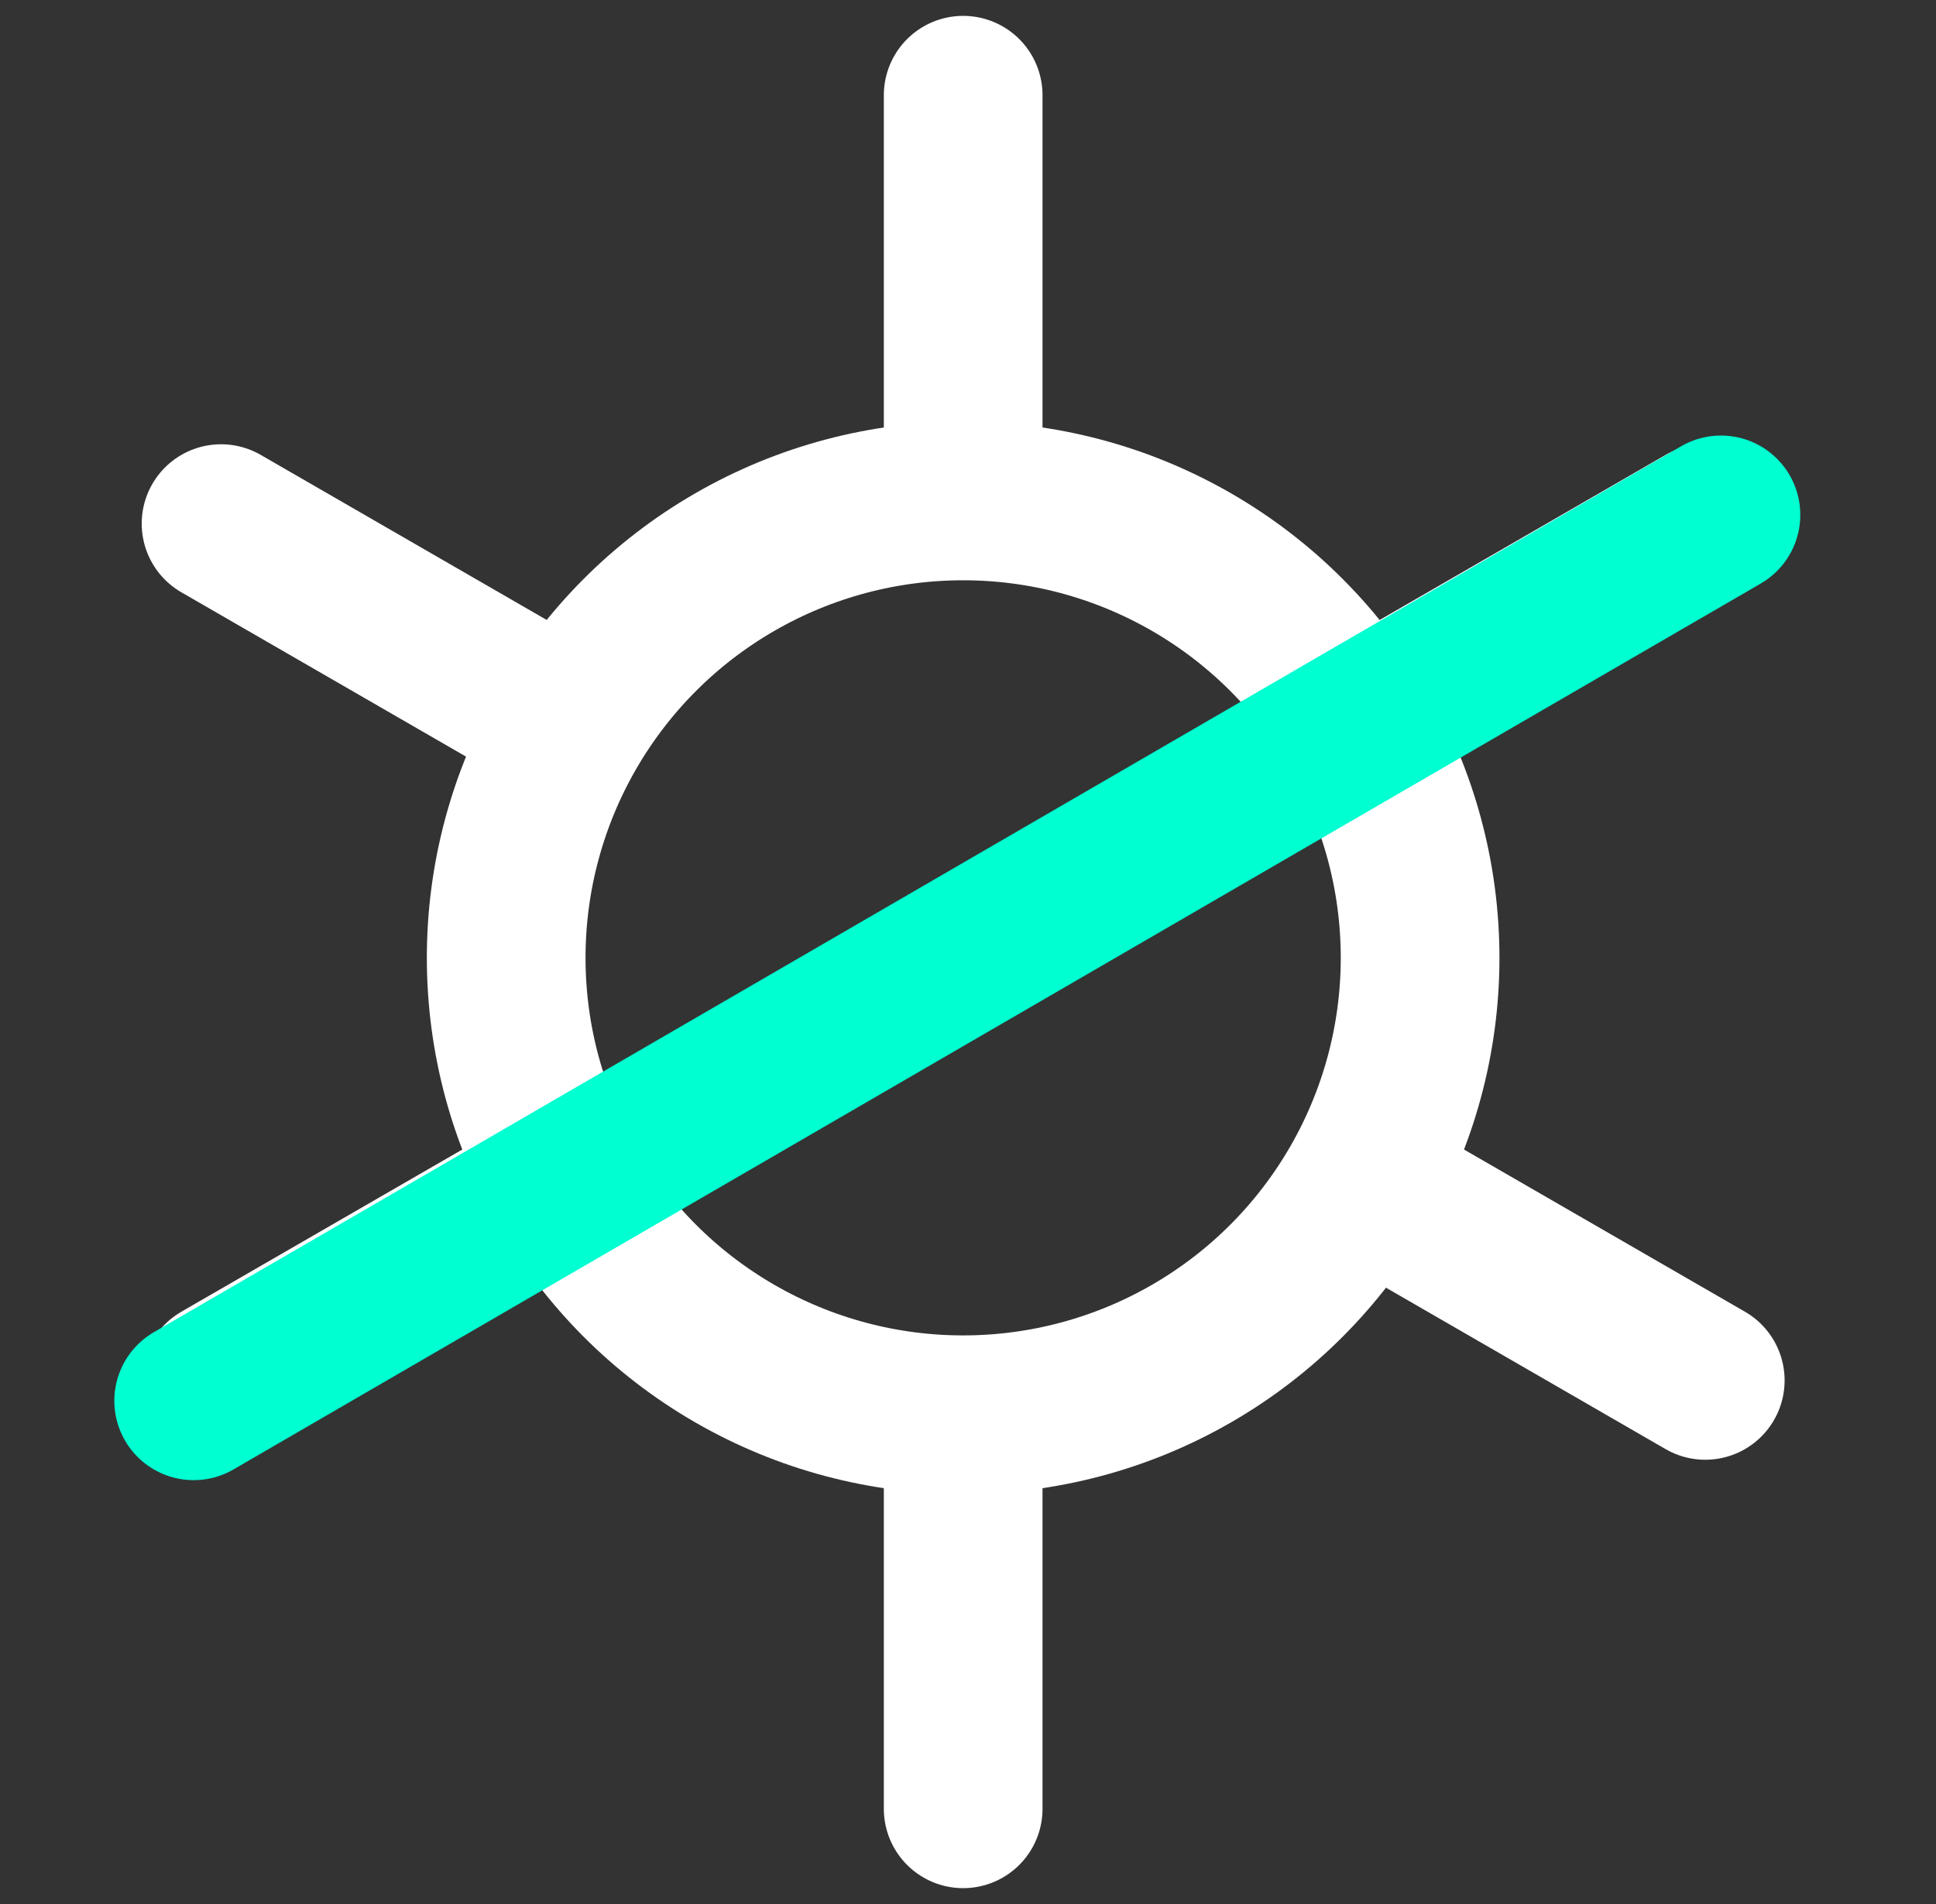 <svg width="61" height="60" viewBox="0 0 61 60" fill="none" xmlns="http://www.w3.org/2000/svg">
<rect x="0" y="0" width="61" height="60" fill="#333333" stroke="none"/>
<circle cx="30.347" cy="30.184" r="14.398" stroke="white" stroke-width="5"/>
<path d="M30.348 13.653V3" stroke="white" stroke-width="5" stroke-linecap="round"/>
<path d="M30.348 57V46.347" stroke="white" stroke-width="5" stroke-linecap="round"/>
<path d="M16.191 38.173L6.965 43.5" stroke="white" stroke-width="5" stroke-linecap="round"/>
<path d="M53.73 16.5L44.504 21.827" stroke="white" stroke-width="5" stroke-linecap="round"/>
<path d="M16.191 21.826L6.965 16.5" stroke="white" stroke-width="5" stroke-linecap="round"/>
<path d="M53.73 43.5L44.504 38.173" stroke="white" stroke-width="5" stroke-linecap="round"/>
<path d="M54.224 16.225L6.102 44.143" stroke="#00FFD1" stroke-width="5" stroke-linecap="round"/>
</svg>
